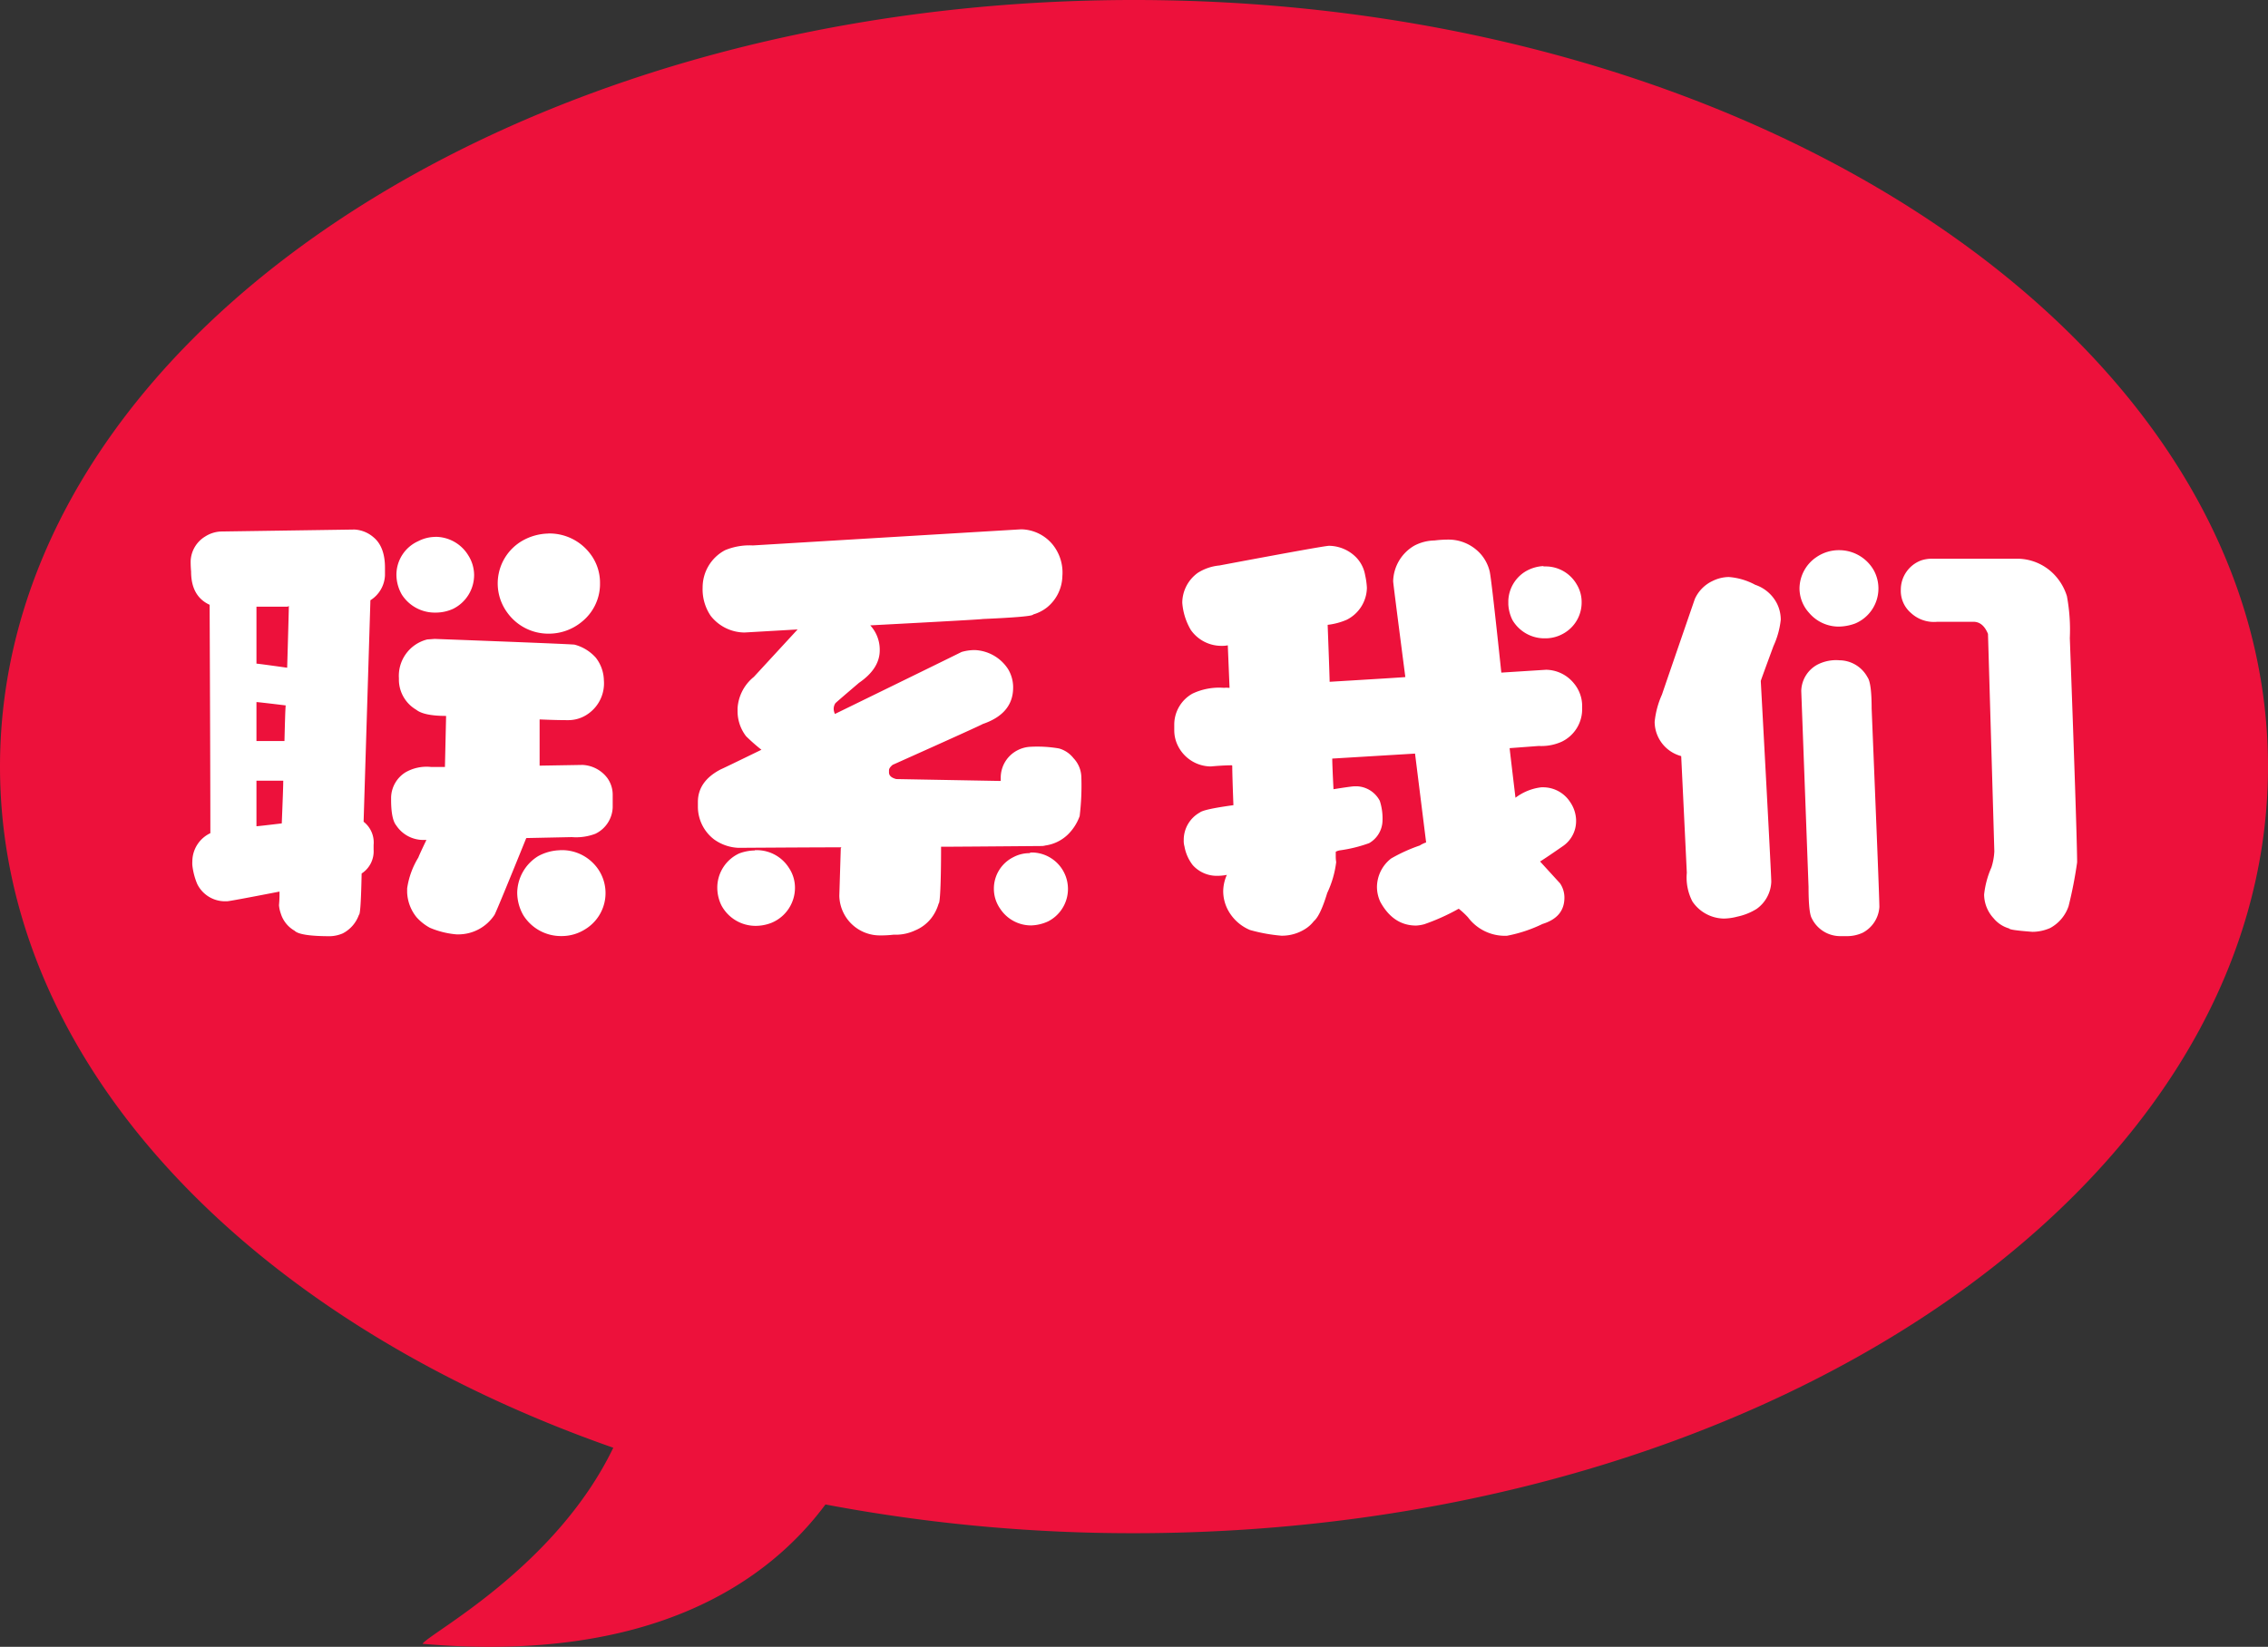 <svg xmlns="http://www.w3.org/2000/svg" viewBox="0 0 310.94 225.84"><rect x="0" y="0" width="310.94" height="225.84" fill="#333333" stroke="none"/><defs><style>.cls-1{fill:#ed113b;}.cls-2{fill:#fff;}</style></defs><title>contact-us-icon</title><g id="图层_2" data-name="图层 2"><g id="图层_1-2" data-name="图层 1"><path class="cls-1" d="M0,105.13C0,47.07,69.61,0,155.47,0S310.94,47.07,310.94,105.13s-69.6,105.13-155.47,105.13a226.5,226.5,0,0,1-42.3-3.94c-7.63,10.27-23.39,21.87-55.24,19.11C58.81,224,76.15,215,84.08,198.54,34.13,181.05,0,145.79,0,105.13Z"/><path class="cls-2" d="M48.61,72.62a4.36,4.36,0,0,1,2.61,1.07c1,.83,1.56,2.2,1.56,4.14,0,.52,0,.88,0,1.07a4.25,4.25,0,0,1-2,3.42v.1l-.93,30.27a3.6,3.6,0,0,1,1.37,3.19v.62a3.62,3.62,0,0,1-1.64,3.29v0q-.11,5.66-.37,5.66A4.59,4.59,0,0,1,47,128a4.72,4.72,0,0,1-1.74.39c-2.76,0-4.38-.25-4.87-.75a4.11,4.11,0,0,1-1.9-2.38,4.38,4.38,0,0,1-.24-1.13c.05-.55.07-1.05.07-1.5v-.1l0-.26q-6.84,1.33-7.21,1.33h-.23a4.24,4.24,0,0,1-3.84-2.37,9.35,9.35,0,0,1-.67-2.57,4.5,4.5,0,0,1,0-.56v0a4.3,4.3,0,0,1,2.47-3.84q0-7.91-.1-31.32-2.54-1.17-2.54-4.55a14.68,14.68,0,0,1-.06-1.5,4.13,4.13,0,0,1,2-3.32,4.34,4.34,0,0,1,2.1-.68ZM39.43,83.2l-3.8,0-.47,0v7.81c.15,0,1.56.19,4.21.56q.23-7.92.23-8.47h0ZM35.16,96.28v5.34H39c.07-2.84.12-4.47.17-4.88C36.64,96.43,35.29,96.28,35.16,96.28Zm0,10.78v6.25c.13,0,1.29-.13,3.47-.39.13-3.21.2-5.11.2-5.7a.55.55,0,0,0,0-.16ZM59.63,87.62q19.16.72,19.16.79a5.92,5.92,0,0,1,2.9,1.79,5.21,5.21,0,0,1,1.1,3.09,5.09,5.09,0,0,1-2.1,4.56,4.69,4.69,0,0,1-2.77.91c-.44,0-1.76,0-3.94-.1V105l5.88-.1a4.52,4.52,0,0,1,3.4,1.79A3.93,3.93,0,0,1,84,109v1.73a4.19,4.19,0,0,1-2.37,3.61,7.42,7.42,0,0,1-3.24.46l-6.24.13q-3.9,9.63-4.34,10.51a5.93,5.93,0,0,1-5,2.7H62.6a11.86,11.86,0,0,1-3.67-.91,6.86,6.86,0,0,1-1.81-1.43,5.79,5.79,0,0,1-1.3-3.39v-.58a11.13,11.13,0,0,1,1.54-4.24c.06-.19.43-1,1.1-2.4H58a4.44,4.44,0,0,1-3.68-2c-.46-.56-.7-1.74-.7-3.52v-.32a4.18,4.18,0,0,1,2-3.45,5.81,5.81,0,0,1,3.47-.72H61l.16-7c-2,0-3.39-.28-4.1-.85a4.8,4.8,0,0,1-2.37-4V93a5.14,5.14,0,0,1,3.9-5.31C59.15,87.66,59.49,87.62,59.63,87.62Zm0-14a5.28,5.28,0,0,1,4.57,2.54A5.08,5.08,0,0,1,65,78.84a5.18,5.18,0,0,1-2.87,4.65,5.73,5.73,0,0,1-2.37.52h-.27a5.36,5.36,0,0,1-4.4-2.47,5.5,5.5,0,0,1-.74-2.67,5.05,5.05,0,0,1,3-4.66A5.18,5.18,0,0,1,59.66,73.63Zm15.52-.46h.17a7,7,0,0,1,5.51,2.67,6.52,6.52,0,0,1,1.43,4v.39a6.66,6.66,0,0,1-2.53,5.08,7.09,7.09,0,0,1-4.51,1.6A6.93,6.93,0,0,1,69.54,84a6.76,6.76,0,0,1,2-9.8A7.5,7.5,0,0,1,75.18,73.17Zm1.61,43.43h.5a6,6,0,0,1,4,1.72,5.81,5.81,0,0,1-1.07,9.15,6,6,0,0,1-3.11.91h-.23a6.08,6.08,0,0,1-5.11-2.87,6.28,6.28,0,0,1-.83-3.09,6,6,0,0,1,2.87-5A6.61,6.61,0,0,1,76.79,116.6Z"/><path class="cls-2" d="M140,72.59a5.72,5.72,0,0,1,4.31,2.08A6.11,6.11,0,0,1,145.65,79a5.68,5.68,0,0,1-2.07,4.27,5.54,5.54,0,0,1-1.94,1c0,.21-2.32.42-6.94.62q0,.06-15.39.87a4.92,4.92,0,0,1,1.3,3.42c0,1.72-1,3.2-2.84,4.46q-3.13,2.67-3.24,2.8a1.39,1.39,0,0,0-.23.85,1.76,1.76,0,0,0,.17.62q16.38-8,17.36-8.5a6.47,6.47,0,0,1,1.76-.26h.07a5.72,5.72,0,0,1,4.54,2.6,4.87,4.87,0,0,1,.7,2.41v.13q0,3.58-4.17,5-.16.14-12.35,5.6c-.34.28-.5.53-.5.75v.29c0,.43.33.74,1,.91l14.32.26v-.42a4.22,4.22,0,0,1,2.34-3.81,4.28,4.28,0,0,1,1.8-.46,17.5,17.5,0,0,1,3.84.23,3.85,3.85,0,0,1,2,1.34,3.9,3.9,0,0,1,1.07,2.54,34.63,34.63,0,0,1-.23,5.4,6.7,6.7,0,0,1-1.6,2.51,5.54,5.54,0,0,1-3.11,1.52,2.12,2.12,0,0,1-.4.07q-11.61.1-13.89.1c0,5.18-.15,7.78-.33,7.78a6,6,0,0,1-1,2,5.46,5.46,0,0,1-2.24,1.7,6.25,6.25,0,0,1-2.93.58,14.75,14.75,0,0,1-1.87.1,5.55,5.55,0,0,1-5.58-5.44l.2-6.51a.27.27,0,0,0,.07-.13q-3.65,0-14.09.07a6.15,6.15,0,0,1-3.37-1.17,5.66,5.66,0,0,1-2.2-4.4v-.71c0-1.91,1.05-3.41,3.17-4.5q.06,0,5.54-2.67a26.46,26.46,0,0,1-2.1-1.85,5.62,5.62,0,0,1-1.17-3.39v-.45a6,6,0,0,1,2.23-4.3l6-6.51h0l-7.27.42a5.94,5.94,0,0,1-4.64-2.28,6.47,6.47,0,0,1-1.11-3.9,5.77,5.77,0,0,1,3.08-5.11,8.74,8.74,0,0,1,3.8-.65Q124.92,73.49,140,72.59Zm-36.49,44h.3a5.22,5.22,0,0,1,4.34,2.41,4.9,4.9,0,0,1,.84,2.76,5.2,5.2,0,0,1-3.21,4.79,5.93,5.93,0,0,1-2.13.42,5.31,5.31,0,0,1-4.74-2.8,5.56,5.56,0,0,1-.57-2.41,5.17,5.17,0,0,1,3-4.72A6.33,6.33,0,0,1,103.48,116.63Zm37.73.32h.36a5,5,0,0,1,2.11,9.44,5.93,5.93,0,0,1-2.34.56,5.06,5.06,0,0,1-4.24-2.28,4.76,4.76,0,0,1-.87-2.74,4.82,4.82,0,0,1,2.71-4.36A4.71,4.71,0,0,1,141.21,117Z"/><path class="cls-2" d="M198.72,74a5.91,5.91,0,0,1,4.3,2,5.58,5.58,0,0,1,1.2,2.31q.21.68,1.61,13.93l6.14-.39a5,5,0,0,1,3.8,1.85A4.85,4.85,0,0,1,216.91,97v.13a4.94,4.94,0,0,1-2.81,4.59,6.79,6.79,0,0,1-3.13.58l-4,.3q0,.12.8,6.8h0a7.27,7.27,0,0,1,3.54-1.43h.36a4.42,4.42,0,0,1,3.58,2,4.62,4.62,0,0,1,.83,2.44v.26a4.15,4.15,0,0,1-1.8,3.36c-2,1.39-3.07,2.09-3.14,2.11v0l2.74,3a3.49,3.49,0,0,1,.6,1.95c0,1.81-1,3-3,3.62a19.49,19.49,0,0,1-4.88,1.62h-.5a6.31,6.31,0,0,1-4.84-2.53,11.45,11.45,0,0,0-1.27-1.18,29,29,0,0,1-4.7,2.12,5.13,5.13,0,0,1-1.14.19q-3.13,0-4.91-3.25a4.92,4.92,0,0,1-.46-2,5,5,0,0,1,1.93-3.94,22.06,22.06,0,0,1,3.94-1.79,3.87,3.87,0,0,1,.87-.42L194,103.35l-.07,0-11.28.68v0c0,.45.05,1.85.17,4.2h0c1.69-.27,2.66-.4,2.9-.4H186a3.71,3.71,0,0,1,3.17,2,7.85,7.85,0,0,1,.37,2.74,3.64,3.64,0,0,1-1.84,3.06,19.53,19.53,0,0,1-4.11,1c-.31.09-.46.16-.46.2v.62a5.12,5.12,0,0,0,.06.78,13.75,13.75,0,0,1-1.23,4.23c-.63,2.08-1.24,3.37-1.84,3.87a4.47,4.47,0,0,1-1.2,1.08,5.94,5.94,0,0,1-3.07.91h-.17a22.83,22.83,0,0,1-4.3-.78,6.08,6.08,0,0,1-3.11-2.9,5.56,5.56,0,0,1-.57-2.41v0a5.63,5.63,0,0,1,.5-2.25h0a7.09,7.09,0,0,1-1.27.13h-.2a4.44,4.44,0,0,1-3.2-1.46,5.81,5.81,0,0,1-1.14-2.57,2.73,2.73,0,0,1-.1-.88v-.13a4.3,4.3,0,0,1,2.21-3.65c.37-.3,1.91-.63,4.6-1-.11-2.89-.16-4.68-.16-5.38,0-.06-.06-.09-.1-.09s-1.13,0-2.84.16a5.08,5.08,0,0,1-4.44-2.7,4.76,4.76,0,0,1-.57-2.25v-.88a4.88,4.88,0,0,1,2.5-4.16,8.56,8.56,0,0,1,4.34-.79,2.28,2.28,0,0,1,.6,0l.14,0-.24-5.83a4.07,4.07,0,0,1-.86.07,5.11,5.11,0,0,1-4.21-2.18,8.59,8.59,0,0,1-1.17-3.71v-.13a5.1,5.1,0,0,1,2.14-4,6.68,6.68,0,0,1,2.94-1q14.36-2.7,15.05-2.7a5.31,5.31,0,0,1,3.74,1.62,4.62,4.62,0,0,1,1.2,2.41,10.24,10.24,0,0,1,.24,1.73,5,5,0,0,1-2.78,4.39,9.24,9.24,0,0,1-2.6.69q.27,7.13.27,7.81h0q10.19-.61,10.38-.65Q191,80,191,79.71a5.81,5.81,0,0,1,2.9-4.88,6.16,6.16,0,0,1,2.77-.71A15.33,15.33,0,0,1,198.72,74Zm12.88,3.68H212a4.92,4.92,0,0,1,4.17,2.47,4.65,4.65,0,0,1,.67,2.32v.26a4.87,4.87,0,0,1-2.51,4.16,5,5,0,0,1-2.37.65h-.3a5.09,5.09,0,0,1-4.3-2.5,5.47,5.47,0,0,1-.57-2.15v-.55a4.92,4.92,0,0,1,2.3-3.94A5.38,5.38,0,0,1,211.6,77.63Z"/><path class="cls-2" d="M237,79.13h0a9,9,0,0,1,3.64,1.07,5.2,5.2,0,0,1,3,2.61,5,5,0,0,1,.5,2.18,11.59,11.59,0,0,1-1,3.61c-1.16,3.15-1.74,4.74-1.74,4.79q1.44,26.55,1.44,27.54v0a4.78,4.78,0,0,1-2,3.71,8.22,8.22,0,0,1-2.67,1.07,7.63,7.63,0,0,1-1.84.26,5.3,5.3,0,0,1-4.3-2.34,7.13,7.13,0,0,1-.77-3.94l-.77-16A4.9,4.9,0,0,1,226.85,99v0a12,12,0,0,1,1-3.74q.68-2,4.51-13.12a5,5,0,0,1,2.44-2.47A5.19,5.19,0,0,1,237,79.13Zm15.16-3.68a5.46,5.46,0,0,1,4.74,2.77,5.19,5.19,0,0,1,.63,2.44v.06a5.2,5.2,0,0,1-3.2,4.79,6.8,6.8,0,0,1-2.21.42,5.32,5.32,0,0,1-4.1-1.89,5,5,0,0,1-1.31-3.35,5.24,5.24,0,0,1,2.34-4.3A5.45,5.45,0,0,1,252.19,75.45Zm0,15.1a4.42,4.42,0,0,1,3.87,2.32q.57.78.57,4.29,1.06,25.82,1.06,27.22a4.29,4.29,0,0,1-2.3,3.54,5.12,5.12,0,0,1-2.24.46h-.86a4.34,4.34,0,0,1-3.88-2.47c-.29-.52-.43-2-.43-4.27l-1-26.89a4.21,4.21,0,0,1,2.23-3.61A5.58,5.58,0,0,1,252.19,90.55Zm12.68-13.93h11.78a7.06,7.06,0,0,1,4.84,2,7.46,7.46,0,0,1,1.91,3.13,25.17,25.17,0,0,1,.4,5.76q.93,25.32,1,30.4h0l0,.07v.29a58.18,58.18,0,0,1-1.17,6,5.36,5.36,0,0,1-2.53,3,6.12,6.12,0,0,1-2.41.52c-2.13-.16-3.2-.31-3.2-.46a4.29,4.29,0,0,1-2.14-1.4,4.85,4.85,0,0,1-1.3-3.25,12.33,12.33,0,0,1,1-3.72,8.51,8.51,0,0,0,.4-2.21q-.81-27.9-.87-29.82c-.45-1.1-1.11-1.66-2-1.66h-4.94a4.63,4.63,0,0,1-3.61-1.2,4,4,0,0,1-1.4-3.22,4.28,4.28,0,0,1,2.8-4A4.7,4.7,0,0,1,264.87,76.62Z"/></g></g></svg>